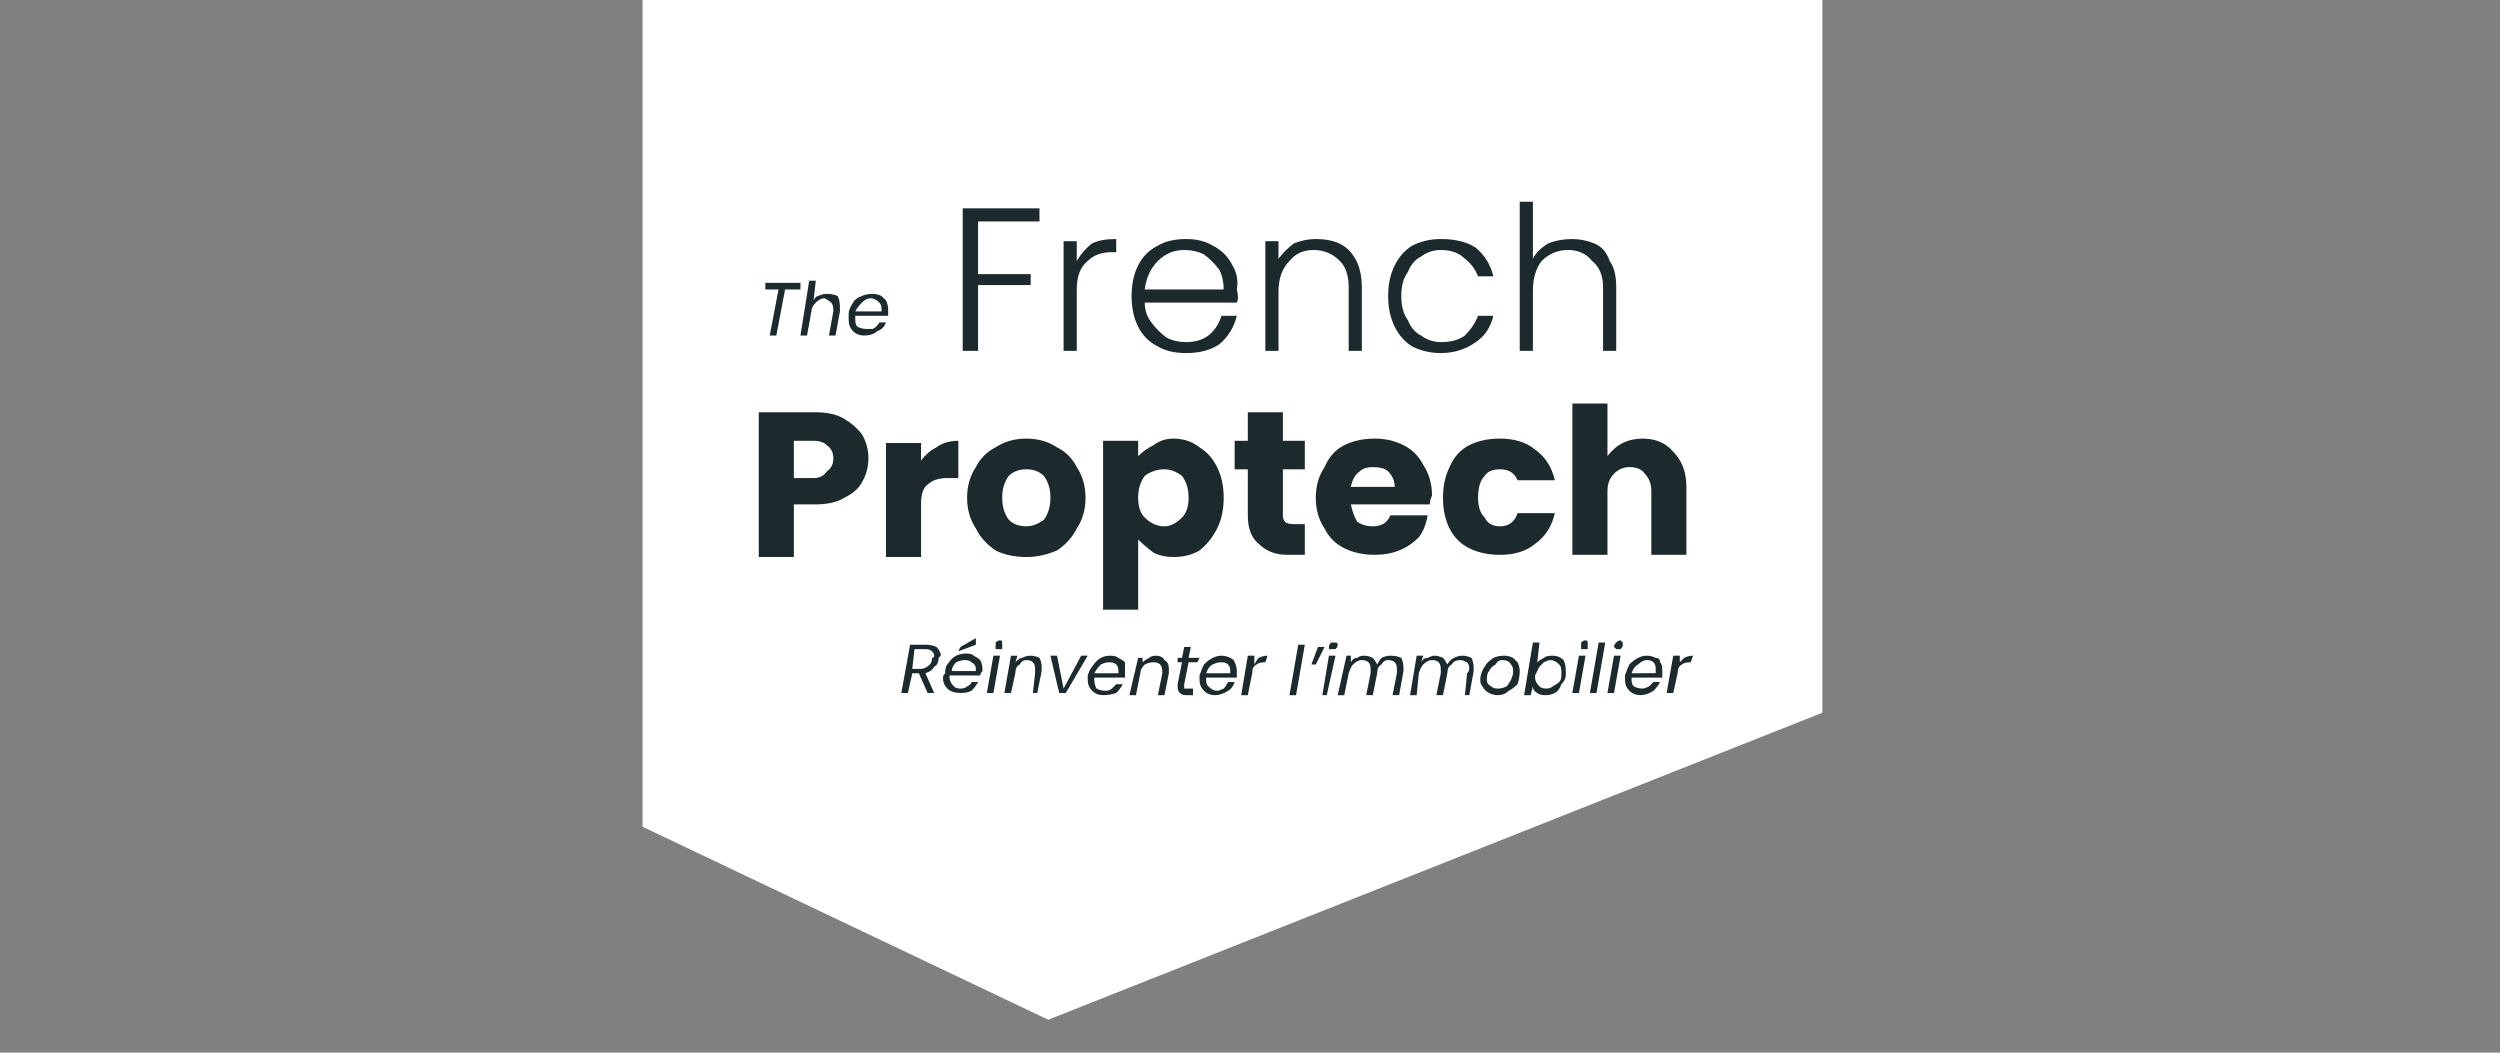<svg xmlns="http://www.w3.org/2000/svg" viewBox="0 0 114 48" width="114" height="48"><rect x="0" y="0" width="114" height="48" fill="#808080" stroke="none"/><title>Logo_TFP_151x63-svg</title><defs><clipPath id="cp1"><path d="m29.27 0h53.86v46.5h-53.86z"></path></clipPath></defs><style> .s0 { fill: #ffffff } .s1 { fill: #1d2a2d } </style><g id="Clip-Path" clip-path="url(#cp1)"><g><path class="s0" d="m29.3 0v37.7l18.5 8.8 35.3-14v-26.2-6.3z"></path></g></g><path fill-rule="evenodd" class="s1" d="m42.2 29.4q0.3 0 0.5 0.1 0.2 0.2 0.2 0.4 0 0-0.1 0.1 0 0.3-0.2 0.4-0.1 0.2-0.4 0.3l0.4 0.9h-0.3l-0.4-0.9h-0.3l-0.2 0.9h-0.3l0.4-2.2zm0.3 0.6q0.1 0 0.1-0.1 0-0.1-0.1-0.2-0.1-0.1-0.3-0.1h-0.5l-0.1 0.9h0.4q0.2 0 0.4-0.2 0.1-0.1 0.1-0.3zm1.6-0.2q0.2 0 0.3 0.1 0.2 0.1 0.3 0.2 0.1 0.2 0.1 0.4 0 0.1 0 0.1-0.1 0.1-0.1 0.2h-1.4q0 0.1 0 0.1 0 0.2 0.2 0.4 0.1 0.1 0.3 0.1 0.2 0 0.3-0.1 0.2-0.1 0.2-0.2h0.3q-0.1 0.2-0.3 0.4-0.2 0.1-0.5 0.1-0.4 0-0.6-0.2-0.2-0.2-0.2-0.5 0-0.1 0.1-0.2 0-0.3 0.1-0.4 0.2-0.3 0.4-0.4 0.2-0.1 0.5-0.1zm0.4 0.8q0-0.1 0-0.1 0-0.2-0.2-0.3-0.1-0.1-0.3-0.1-0.2 0-0.4 0.1-0.2 0.2-0.2 0.4zm0-1.2l-0.8 0.3 0.1-0.2 0.7-0.4zm1 0.2q-0.1 0-0.1 0 0-0.1 0-0.1 0-0.1 0-0.2 0.1-0.1 0.2-0.1 0.1 0 0.1 0.1 0 0 0 0.1 0 0.1 0 0.2-0.1 0-0.2 0zm0.1 0.3l-0.3 1.7h-0.3l0.3-1.7zm1.4 0q0.2 0 0.4 0.1 0.1 0.2 0.1 0.4 0 0.1 0 0.2l-0.2 1h-0.2l0.1-0.9q0-0.1 0-0.2 0-0.2-0.1-0.3-0.1-0.1-0.3-0.1-0.2 0-0.3 0.2-0.2 0.1-0.2 0.4l-0.2 0.9h-0.3l0.3-1.7h0.3l-0.1 0.3q0.2-0.2 0.3-0.2 0.2-0.1 0.4-0.1zm1.5 1.5l0.8-1.5h0.3l-1 1.7h-0.3l-0.4-1.7h0.3zm2.1-1.5q0.3 0 0.4 0.1 0.2 0.1 0.3 0.2 0 0.2 0 0.4 0 0.1 0 0.1 0 0.1 0 0.2h-1.4q0 0.1 0 0.1 0 0.2 0.1 0.4 0.2 0.1 0.4 0.1 0.2 0 0.3-0.1 0.1-0.1 0.2-0.2h0.3q-0.1 0.2-0.3 0.4-0.3 0.1-0.6 0.1-0.3 0-0.5-0.2-0.2-0.2-0.2-0.5 0-0.1 0-0.2 0.1-0.3 0.2-0.4 0.2-0.3 0.4-0.4 0.2-0.1 0.4-0.1zm0.4 0.8q0-0.1 0-0.1 0-0.2-0.1-0.3-0.1-0.1-0.3-0.1-0.2 0-0.4 0.1-0.2 0.2-0.3 0.4zm1.7-0.8q0.3 0 0.4 0.2 0.2 0.1 0.2 0.4 0 0.1 0 0.2l-0.2 1h-0.3l0.2-1q0-0.1 0-0.1 0-0.2-0.1-0.3-0.1-0.1-0.3-0.1-0.2 0-0.4 0.1-0.2 0.2-0.2 0.4l-0.2 1h-0.3l0.4-1.7h0.2v0.2q0.1-0.1 0.3-0.2 0.1-0.1 0.3-0.1zm1.3 1.3q0 0.1 0 0.1 0 0.1 0 0.1 0.1 0 0.2 0h0.2v0.3h-0.3q-0.2 0-0.3-0.1-0.1-0.1-0.1-0.3 0 0 0-0.1l0.2-1h-0.2v-0.2h0.2l0.1-0.5h0.3l-0.1 0.5h0.5l-0.1 0.2h-0.4zm1.7-1.3q0.2 0 0.4 0.1 0.2 0.1 0.2 0.2 0.1 0.2 0.1 0.4 0 0 0 0.1 0 0.1 0 0.2h-1.4q0 0.1 0 0.1 0 0.2 0.1 0.3 0.2 0.2 0.4 0.2 0.1 0 0.3-0.1 0.1-0.1 0.2-0.3h0.3q-0.1 0.3-0.3 0.4-0.3 0.2-0.6 0.2-0.3 0-0.5-0.2-0.2-0.2-0.2-0.5 0-0.1 0-0.2 0.1-0.3 0.2-0.5 0.2-0.2 0.4-0.3 0.2-0.1 0.4-0.1zm0.4 0.8q0-0.1 0-0.1 0-0.2-0.1-0.3-0.1-0.1-0.3-0.1-0.2 0-0.4 0.1-0.2 0.1-0.3 0.4zm1.1-0.4q0.1-0.2 0.2-0.3 0.2-0.1 0.4-0.1l-0.1 0.3q-0.3 0-0.4 0.1-0.2 0.1-0.2 0.4l-0.2 1h-0.3l0.3-1.8h0.3zm2.3-0.9l-0.4 2.3h-0.3l0.4-2.3zm0.6 0.1h0.3l-0.4 0.8h-0.2zm0.7 0.1q-0.1 0-0.2 0 0 0 0-0.1 0-0.1 0.1-0.2 0 0 0.1 0 0.1 0 0.1 0 0.1 0 0.1 0.1 0 0.1-0.1 0.2 0 0-0.1 0zm0.1 0.3l-0.4 1.8h-0.2l0.3-1.8zm2.5 0q0.3 0 0.5 0.1 0.1 0.2 0.1 0.5 0 0.1 0 0.1l-0.2 1.1h-0.3l0.2-1q0-0.1 0-0.2 0-0.2-0.1-0.3-0.1-0.1-0.3-0.1-0.2 0-0.3 0.2-0.2 0.1-0.2 0.4l-0.2 1h-0.3l0.2-1q0-0.1 0-0.2 0-0.2-0.1-0.3-0.1-0.1-0.3-0.1-0.2 0-0.4 0.2-0.1 0.1-0.2 0.4l-0.2 1h-0.3l0.4-1.8h0.2v0.3q0.1-0.2 0.3-0.2 0.1-0.1 0.3-0.1 0.2 0 0.4 0.1 0.1 0.1 0.2 0.3 0.1-0.2 0.2-0.3 0.2-0.1 0.4-0.1zm3.3 0q0.2 0 0.4 0.1 0.1 0.2 0.1 0.5 0 0.1 0 0.1l-0.2 1.1h-0.2l0.1-1q0.1-0.1 0.1-0.2 0-0.2-0.1-0.3-0.2-0.1-0.3-0.1-0.3 0-0.4 0.2-0.2 0.1-0.2 0.4l-0.2 1h-0.3l0.2-1q0-0.1 0-0.2 0-0.2-0.1-0.3-0.1-0.1-0.3-0.1-0.2 0-0.4 0.2-0.1 0.1-0.2 0.4l-0.1 1h-0.3l0.3-1.8h0.3l-0.1 0.3q0.1-0.2 0.3-0.2 0.2-0.1 0.3-0.1 0.2 0 0.4 0.1 0.1 0.1 0.2 0.3 0.1-0.2 0.3-0.3 0.2-0.1 0.4-0.1zm1.6 1.8q-0.2 0-0.4-0.1-0.2-0.1-0.3-0.3-0.1-0.1-0.1-0.3 0-0.3 0.2-0.6 0.1-0.2 0.4-0.4 0.2-0.1 0.5-0.1 0.2 0 0.4 0.1 0.1 0.1 0.2 0.2 0.1 0.2 0.1 0.4 0 0.3-0.1 0.6-0.2 0.2-0.4 0.3-0.2 0.2-0.5 0.2zm0-0.3q0.2 0 0.4-0.1 0.1-0.1 0.2-0.3 0.1-0.2 0.1-0.4 0-0.2-0.1-0.3-0.1-0.2-0.4-0.2-0.2 0-0.3 0.2-0.2 0.1-0.3 0.3-0.1 0.1-0.1 0.4 0 0.2 0.2 0.3 0.1 0.1 0.3 0.1zm1.8-1.2q0.1-0.1 0.3-0.2 0.1-0.1 0.4-0.1 0.3 0 0.5 0.2 0.1 0.2 0.1 0.5 0 0.1 0 0.2 0 0.2-0.2 0.4-0.1 0.3-0.3 0.4-0.2 0.1-0.4 0.1-0.3 0-0.4-0.1-0.2-0.1-0.2-0.3l-0.1 0.4h-0.3l0.4-2.4h0.3zm1.1 0.6q0-0.1 0-0.2 0-0.2-0.1-0.3-0.2-0.2-0.4-0.2-0.1 0-0.3 0.1-0.1 0.1-0.2 0.2-0.1 0.2-0.2 0.4 0 0 0 0.1 0 0.2 0.2 0.4 0.1 0.1 0.3 0.1 0.2 0 0.3-0.1 0.2-0.1 0.3-0.2 0.1-0.1 0.1-0.3zm1-1.2q-0.1 0-0.1 0 0-0.1 0-0.1 0-0.1 0-0.2 0.1-0.1 0.2-0.1 0.1 0 0.1 0.1 0 0 0 0.1 0 0.1 0 0.2-0.1 0-0.2 0zm0.1 0.3l-0.3 1.7h-0.3l0.3-1.7zm0.9-0.6l-0.4 2.3h-0.3l0.4-2.3zm0.6 0.3q-0.1 0-0.1 0-0.1-0.1-0.1-0.1 0-0.1 0.1-0.2 0.1-0.1 0.2-0.1 0 0 0.1 0.1 0 0 0 0.1 0 0.1-0.1 0.2 0 0-0.1 0zm0.1 0.3l-0.3 1.7h-0.3l0.3-1.7zm1.2 0q0.2 0 0.4 0.1 0.2 0 0.2 0.2 0.1 0.1 0.1 0.3 0 0.1 0 0.2 0 0.1 0 0.2h-1.4q0 0 0 0.1 0 0.2 0.1 0.3 0.2 0.1 0.4 0.1 0.1 0 0.3-0.1 0.1-0.1 0.2-0.2h0.3q-0.1 0.2-0.3 0.4-0.3 0.2-0.6 0.2-0.3 0-0.5-0.2-0.2-0.2-0.2-0.5 0-0.1 0-0.2 0.1-0.3 0.2-0.5 0.2-0.2 0.4-0.3 0.2-0.1 0.4-0.1zm0.4 0.8q0-0.1 0-0.2 0-0.2-0.1-0.3-0.1-0.1-0.3-0.1-0.2 0-0.4 0.2-0.2 0.1-0.3 0.4zm1.1-0.5q0.1-0.1 0.2-0.2 0.2-0.1 0.4-0.1l-0.1 0.3q-0.3 0-0.4 0.1-0.2 0.1-0.2 0.4l-0.2 0.9h-0.3l0.3-1.7h0.3z"></path><path fill-rule="evenodd" class="s1" d="m36.5 12.9v0.3h-0.7l-0.4 2.1h-0.3l0.4-2.1h-0.6v-0.3zm1.2 0.5q0.3 0 0.5 0.1 0.1 0.2 0.1 0.5 0 0.1 0 0.2l-0.2 1.1h-0.3l0.2-1.1q0 0 0-0.1 0-0.2-0.1-0.3-0.1-0.1-0.3-0.2-0.2 0-0.4 0.2-0.2 0.2-0.2 0.4l-0.2 1.1h-0.3l0.4-2.5h0.3l-0.1 0.9q0.1-0.2 0.2-0.2 0.2-0.1 0.4-0.1zm2.1 0q0.2 0 0.4 0.1 0.1 0.1 0.2 0.2 0.1 0.2 0.1 0.4 0 0.1 0 0.2 0 0.1 0 0.1h-1.5q0 0.1 0 0.2 0 0.2 0.1 0.3 0.2 0.1 0.4 0.1 0.2 0 0.3 0 0.2-0.1 0.3-0.3h0.3q-0.1 0.3-0.4 0.4-0.2 0.2-0.6 0.2-0.3 0-0.5-0.2-0.2-0.2-0.2-0.5 0-0.1 0-0.3 0-0.2 0.2-0.5 0.1-0.2 0.4-0.3 0.2-0.1 0.5-0.1zm0.4 0.8q0 0 0-0.1 0-0.2-0.1-0.3-0.2-0.2-0.4-0.2-0.2 0-0.4 0.2-0.2 0.2-0.3 0.4z"></path><path fill-rule="evenodd" class="s1" d="m47.4 9.5v0.6h-2.8v2.4h2.4v0.5h-2.4v3h-0.7v-6.5zm1.7 2.4q0.3-0.5 0.7-0.8 0.4-0.2 1.1-0.2v0.6h-0.2q-0.7 0-1.1 0.4-0.5 0.4-0.5 1.3v2.8h-0.6v-5h0.6zm7.3 1.3q0.1 0.4 0 0.6h-4.2q0 0.5 0.3 0.9 0.3 0.4 0.7 0.7 0.4 0.2 0.9 0.2 0.6 0 1-0.3 0.4-0.3 0.6-0.9h0.7q-0.2 0.8-0.8 1.3-0.6 0.4-1.5 0.4-0.8 0-1.3-0.3-0.6-0.3-0.9-0.9-0.3-0.6-0.3-1.4 0-0.8 0.3-1.4 0.3-0.6 0.9-0.9 0.5-0.3 1.3-0.3 0.7 0 1.2 0.3 0.6 0.3 0.9 0.9 0.3 0.5 0.2 1.1zm-0.6 0q0-0.5-0.2-0.9-0.3-0.4-0.7-0.7-0.4-0.2-0.9-0.2-0.7 0-1.2 0.5-0.5 0.5-0.6 1.3zm4.2-2.3q1 0 1.5 0.5 0.6 0.6 0.6 1.7v2.9h-0.6v-2.9q0-0.8-0.4-1.2-0.5-0.5-1.2-0.5-0.7 0-1.1 0.5-0.5 0.5-0.5 1.4v2.7h-0.6v-5h0.6v0.8q0.3-0.4 0.7-0.7 0.5-0.2 1-0.2zm3.3 2.6q0-0.8 0.3-1.4 0.3-0.6 0.8-0.9 0.6-0.3 1.3-0.3 1 0 1.6 0.4 0.6 0.5 0.8 1.3h-0.7q-0.2-0.5-0.6-0.8-0.4-0.4-1.1-0.4-0.5 0-0.9 0.3-0.4 0.2-0.6 0.7-0.3 0.4-0.3 1.1 0 0.7 0.3 1.1 0.2 0.5 0.6 0.7 0.4 0.3 0.9 0.3 0.7 0 1.1-0.3 0.4-0.4 0.6-0.9h0.7q-0.2 0.8-0.8 1.2-0.7 0.5-1.6 0.5-0.7 0-1.3-0.3-0.5-0.3-0.8-0.9-0.3-0.6-0.3-1.4zm8.4-2.6q0.5 0 1 0.2 0.5 0.2 0.7 0.8 0.3 0.4 0.3 1.2v2.9h-0.6v-2.9q0-0.8-0.5-1.2-0.4-0.5-1.1-0.5-0.7 0-1.2 0.5-0.4 0.5-0.4 1.4v2.7h-0.6v-6.8h0.6v2.6q0.2-0.4 0.7-0.7 0.5-0.2 1.1-0.2z"></path><path fill-rule="evenodd" class="s1" d="m39.6 20.9q0 0.6-0.3 1.1-0.2 0.4-0.8 0.7-0.5 0.3-1.3 0.3h-1v2.4h-1.6v-6.6h2.6q0.8 0 1.3 0.3 0.5 0.3 0.8 0.7 0.3 0.5 0.3 1.1zm-2.5 0.9q0.4 0 0.6-0.3 0.3-0.2 0.3-0.6 0-0.4-0.3-0.6-0.2-0.2-0.6-0.2h-0.9v1.7zm4.9-0.8q0.3-0.4 0.7-0.6 0.4-0.3 1-0.3v1.7h-0.5q-0.6 0-0.9 0.3-0.3 0.2-0.3 0.9v2.4h-1.6v-5.2h1.6zm4.8 4.4q-0.8 0-1.4-0.3-0.6-0.4-0.9-1-0.4-0.6-0.4-1.4 0-0.8 0.4-1.4 0.3-0.6 0.9-0.9 0.6-0.4 1.4-0.4 0.8 0 1.4 0.4 0.6 0.3 0.9 0.9 0.4 0.6 0.4 1.4 0 0.8-0.4 1.4-0.3 0.6-0.9 1-0.7 0.3-1.4 0.3zm0-1.4q0.4 0 0.8-0.3 0.3-0.4 0.3-1 0-0.6-0.3-1-0.3-0.3-0.8-0.3-0.5 0-0.8 0.3-0.3 0.4-0.3 1 0 0.6 0.3 1 0.3 0.3 0.8 0.3zm5.1-3.2q0.3-0.3 0.7-0.5 0.4-0.3 0.9-0.3 0.7 0 1.2 0.4 0.5 0.3 0.8 0.9 0.3 0.6 0.3 1.4 0 0.8-0.3 1.4-0.3 0.6-0.8 1-0.5 0.3-1.2 0.3-0.5 0-0.9-0.2-0.4-0.3-0.7-0.6v3.2h-1.6v-7.7h1.6zm2.3 1.9q0-0.6-0.3-1-0.4-0.3-0.8-0.3-0.5 0-0.9 0.3-0.3 0.4-0.3 1 0 0.6 0.3 0.9 0.4 0.4 0.9 0.4 0.4 0 0.8-0.4 0.3-0.3 0.3-0.9zm5.3 1.2v1.4h-0.8q-0.8 0-1.3-0.5-0.5-0.4-0.5-1.3v-2.1h-0.6v-1.3h0.6v-1.3h1.6v1.3h1v1.3h-1v2.1q0 0.2 0.1 0.3 0.1 0.1 0.4 0.1zm5.8-1.3q-0.1 0.2-0.1 0.4h-3.6q0.1 0.5 0.3 0.8 0.3 0.2 0.7 0.2 0.6 0 0.8-0.5h1.7q-0.1 0.6-0.4 1-0.4 0.4-0.9 0.6-0.5 0.2-1.1 0.2-0.8 0-1.4-0.3-0.6-0.3-0.9-0.9-0.4-0.6-0.4-1.4 0-0.8 0.4-1.4 0.3-0.7 0.9-1 0.6-0.3 1.4-0.3 0.7 0 1.3 0.3 0.6 0.3 0.9 0.9 0.4 0.6 0.4 1.4zm-1.7-0.4q0-0.4-0.3-0.7-0.2-0.2-0.7-0.2-0.4 0-0.6 0.2-0.3 0.2-0.4 0.7zm2.2 0.5q0-0.8 0.3-1.4 0.3-0.7 0.9-1 0.6-0.3 1.4-0.3 1 0 1.6 0.5 0.7 0.5 0.9 1.4h-1.7q-0.2-0.5-0.8-0.5-0.5 0-0.7 0.3-0.3 0.3-0.3 1 0 0.6 0.3 0.9 0.2 0.4 0.7 0.4 0.6 0 0.8-0.6h1.7q-0.2 0.9-0.9 1.4-0.6 0.5-1.6 0.5-0.8 0-1.4-0.3-0.6-0.3-0.9-0.9-0.3-0.6-0.3-1.4zm9.1-2.7q0.9 0 1.4 0.6 0.6 0.6 0.6 1.6v3.1h-1.6v-2.9q0-0.5-0.3-0.8-0.2-0.3-0.7-0.3-0.4 0-0.7 0.3-0.3 0.3-0.3 0.8v2.9h-1.6v-6.9h1.6v2.4q0.3-0.4 0.7-0.6 0.4-0.2 0.9-0.2z"></path></svg>